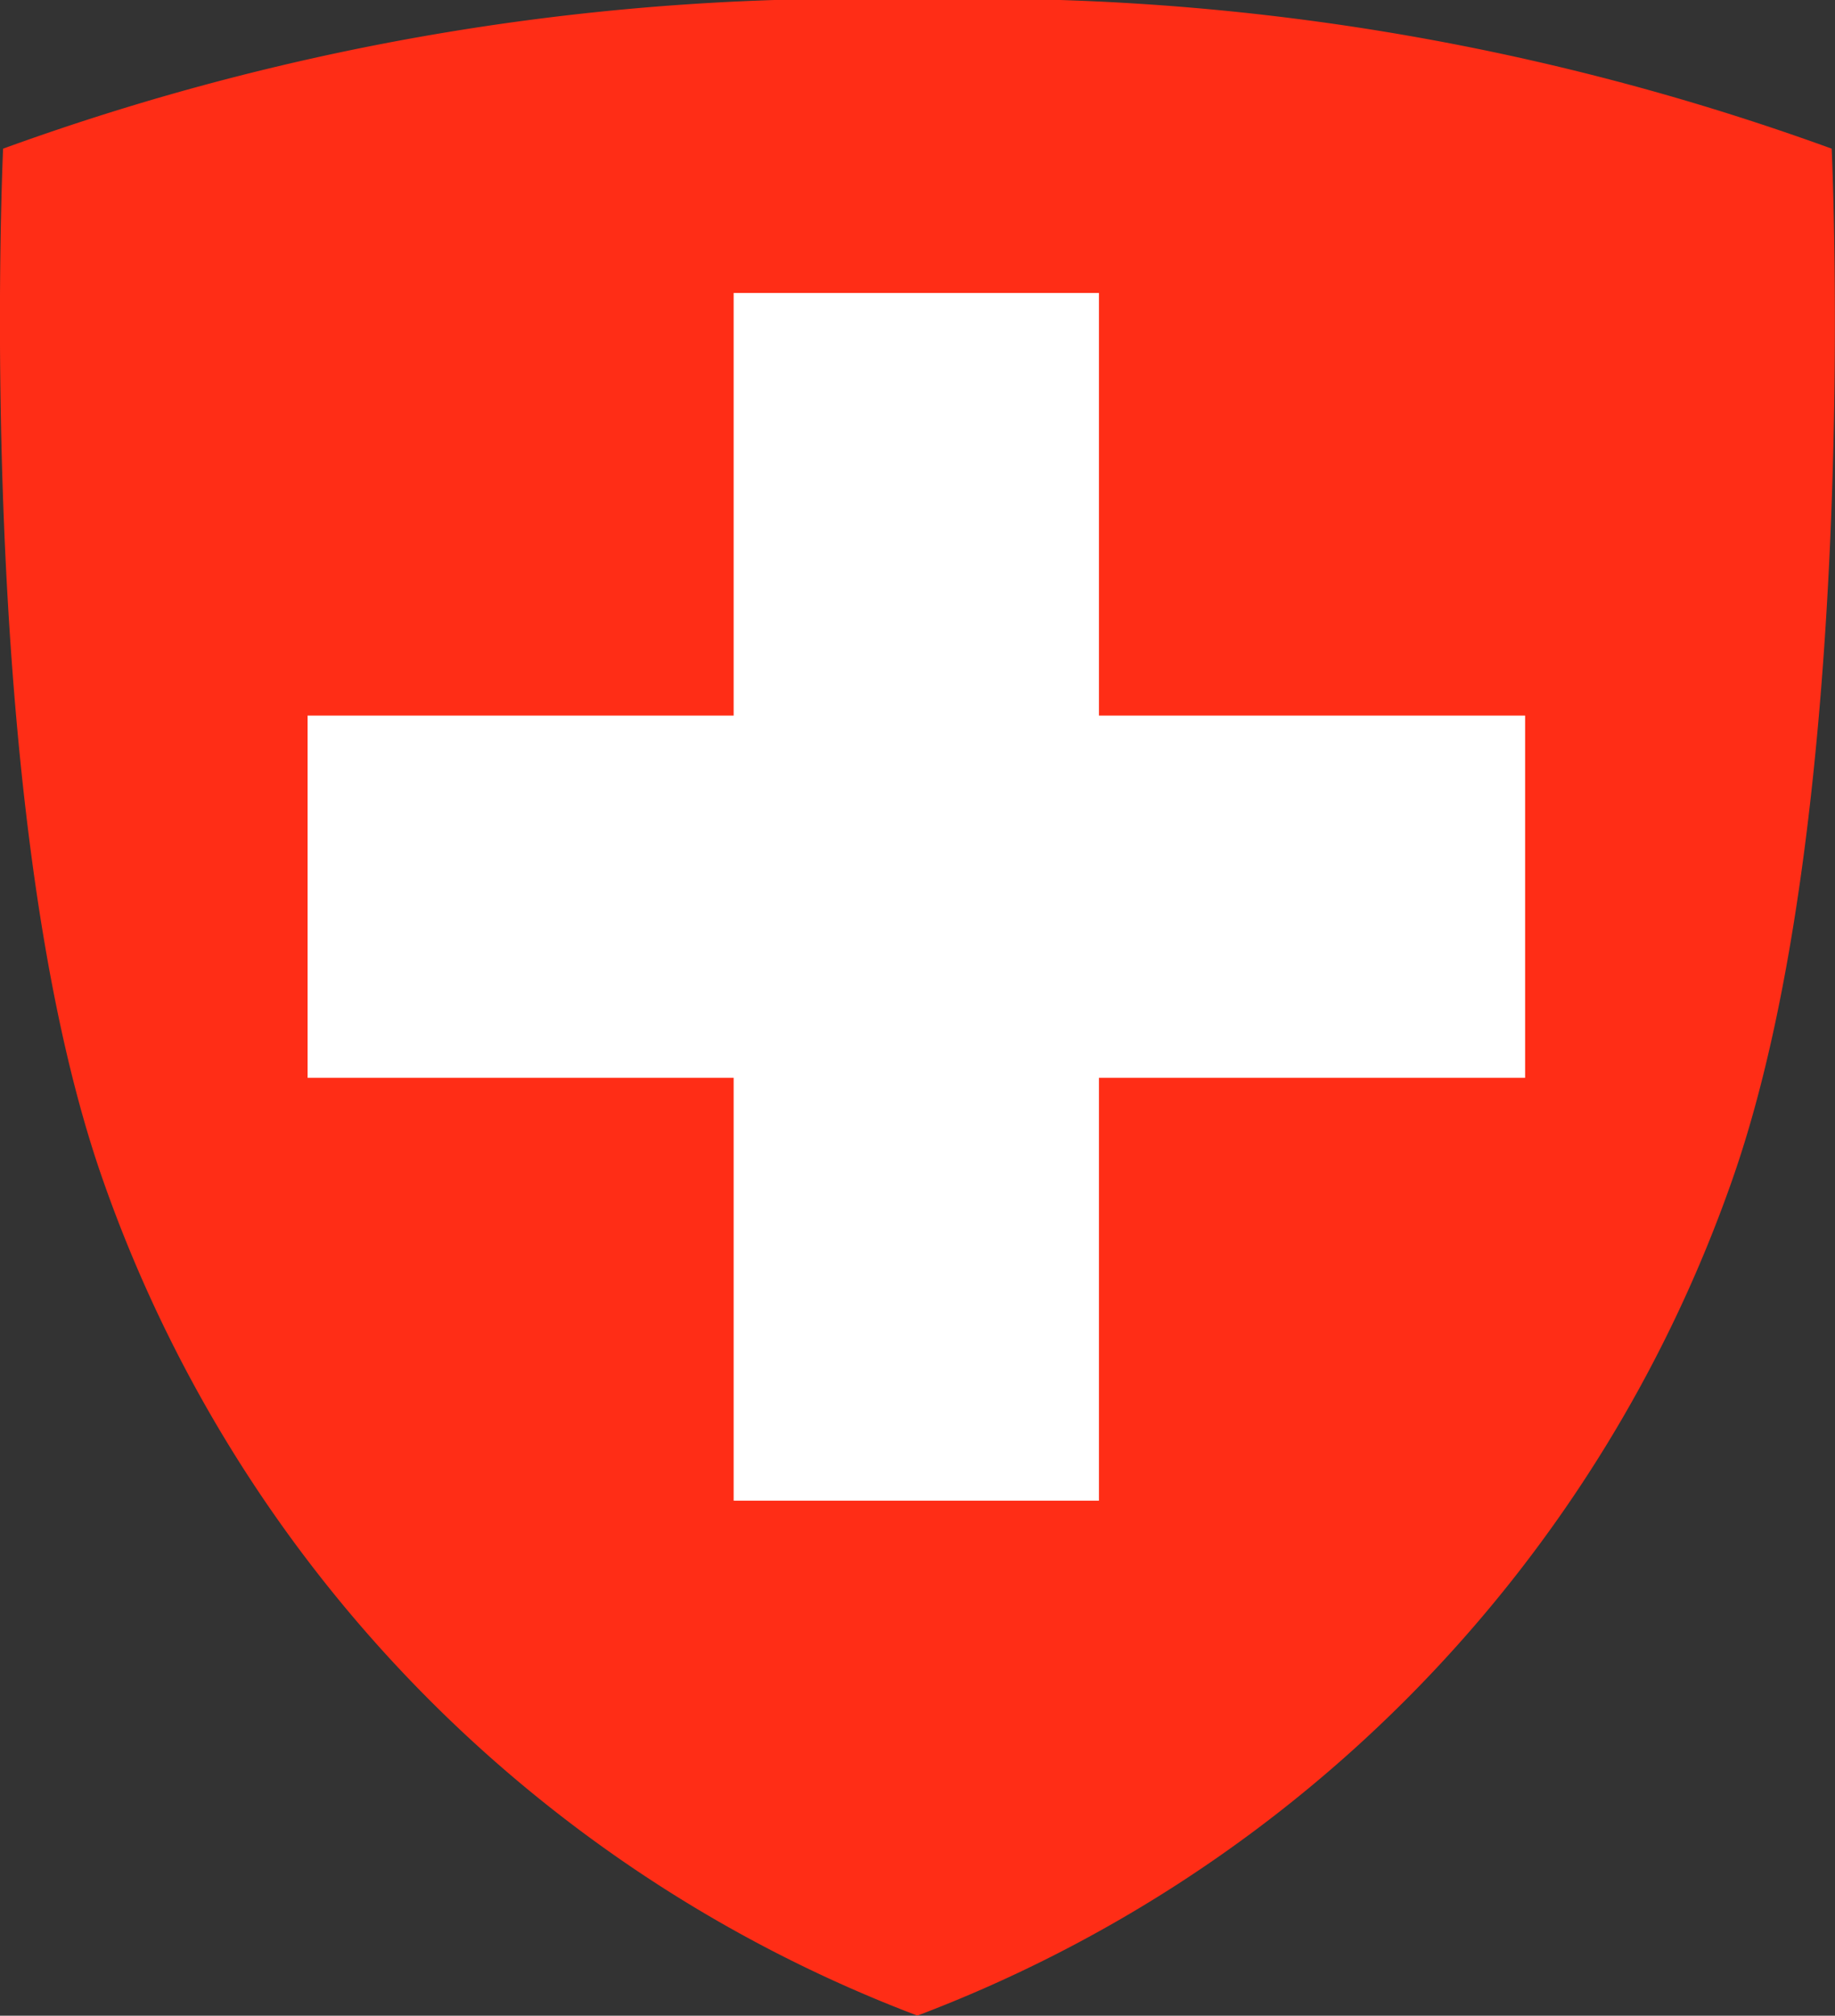 <svg xmlns="http://www.w3.org/2000/svg" xmlns:xlink="http://www.w3.org/1999/xlink" width="16" height="17.572" viewBox="0 0 16 17.572">
  <rect x="0" y="0" width="16" height="17.572" fill="#333333" stroke="none"/>
  <defs>
    <clipPath id="clip-path">
      <path id="Pfad_622" data-name="Pfad 622" d="M0,4.4H16V-13.169H0Z" transform="translate(0 13.169)" fill="none"/>
    </clipPath>
  </defs>
  <g id="Gruppe_288" data-name="Gruppe 288" transform="translate(0 13.169)">
    <g id="Gruppe_286" data-name="Gruppe 286" transform="translate(0 -13.169)" clip-path="url(#clip-path)">
      <g id="Gruppe_285" data-name="Gruppe 285" transform="translate(0 0)">
        <path id="Pfad_621" data-name="Pfad 621" d="M4,.325a21.709,21.709,0,0,0-7.971-1.3h0a21.713,21.713,0,0,0-7.973,1.3s-.267,5.734.865,8.975a12.046,12.046,0,0,0,7.107,7.3h0A12.046,12.046,0,0,0,3.138,9.3C4.269,6.058,4,.325,4,.325" transform="translate(11.971 0.971)" fill="#ff2d16"/>
      </g>
    </g>
    <g id="Gruppe_287" data-name="Gruppe 287" transform="translate(2.682 -10.615)">
      <path id="Pfad_623" data-name="Pfad 623" d="M2.66.923V4.081H-1.056V7.767H-4.241V4.081H-7.956V.923h3.715V-2.761h3.185V.923Z" transform="translate(7.956 2.761)" fill="#fff"/>
    </g>
  </g>
</svg>
